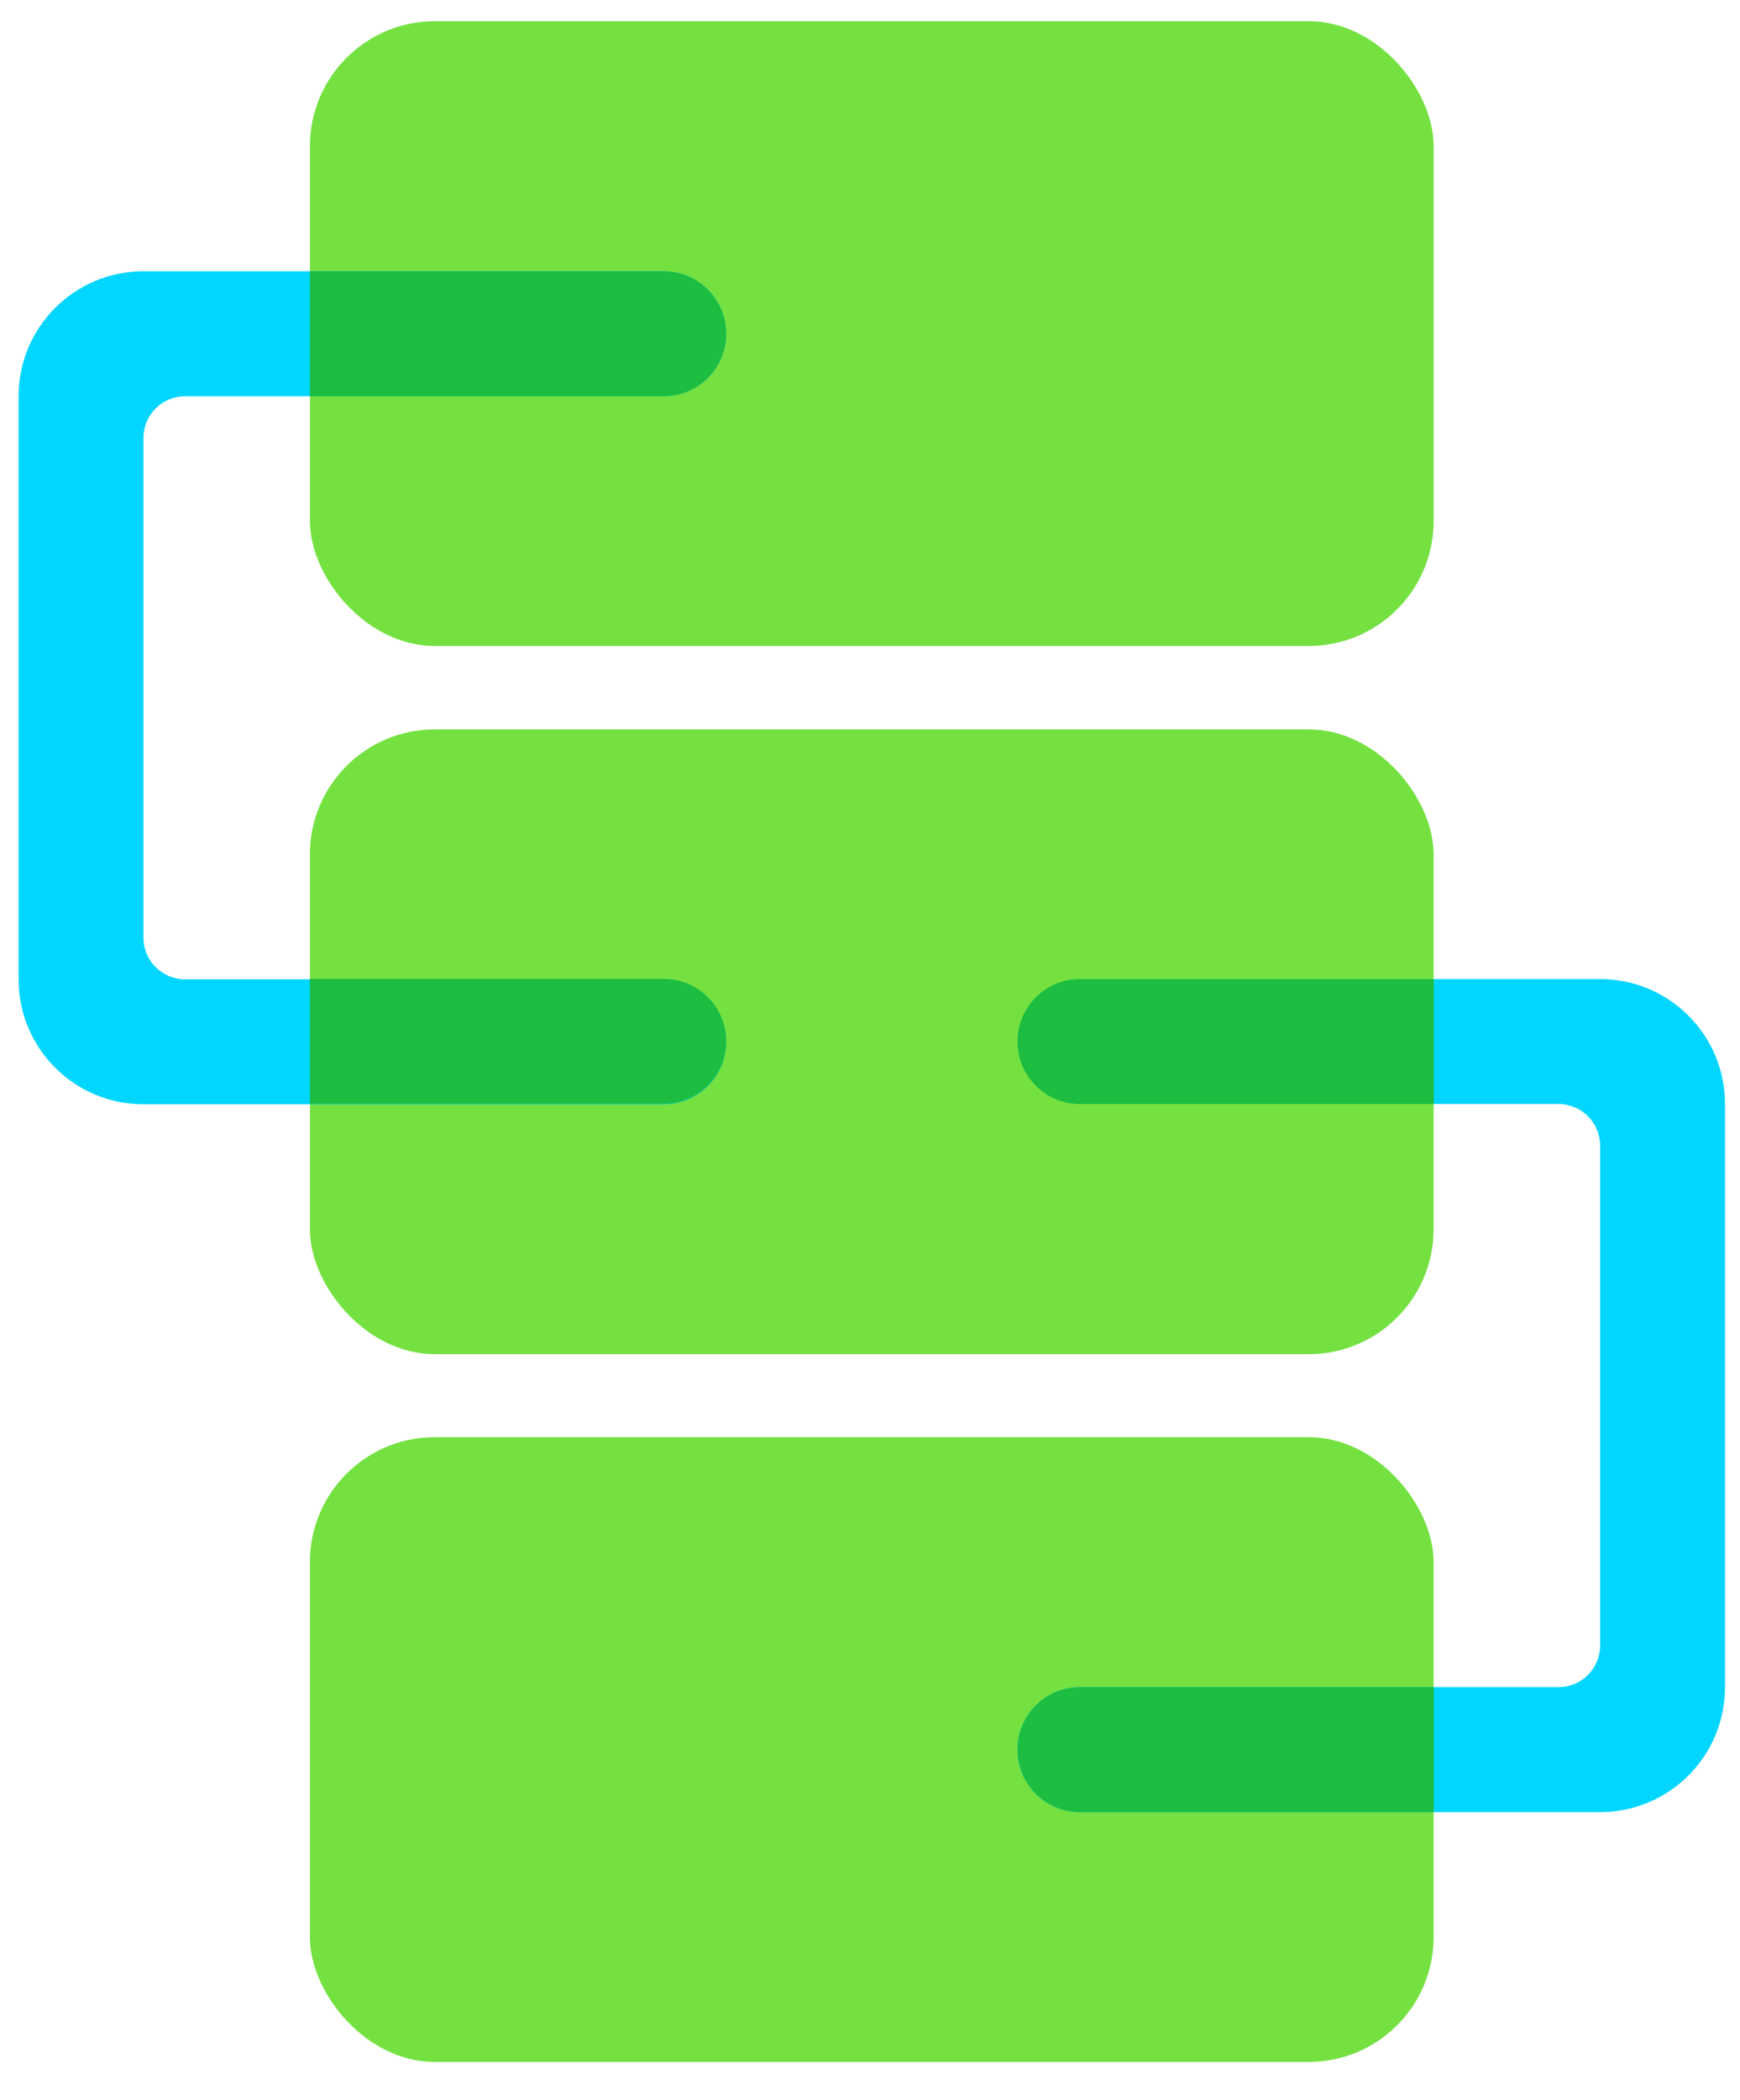 <svg width="34" height="41" viewBox="0 0 34 41" fill="none" xmlns="http://www.w3.org/2000/svg"><rect x="6.056" y="0.414" width="21.958" height="12.199" rx="2.44" fill="#74E141"/><rect x="6.055" y="28.062" width="21.958" height="12.199" rx="2.44" fill="#74E141"/><path d="M31.267 19.117H21.101C20.428 19.117 19.881 19.663 19.881 20.337C19.881 21.011 20.428 21.557 21.101 21.557H30.454C30.903 21.557 31.267 21.921 31.267 22.37V32.129C31.267 32.579 30.903 32.943 30.454 32.943H21.101C20.428 32.943 19.881 33.489 19.881 34.163C19.881 34.836 20.428 35.383 21.101 35.383H31.267C32.615 35.383 33.707 34.29 33.707 32.943V21.557C33.707 20.209 32.615 19.117 31.267 19.117Z" fill="#00D6FF"/><rect x="6.055" y="14.242" width="21.958" height="12.199" rx="2.44" fill="#74E141"/><path fill-rule="evenodd" clip-rule="evenodd" d="M28.016 35.382V32.943H21.102C20.428 32.943 19.882 33.489 19.882 34.163C19.882 34.836 20.428 35.382 21.102 35.382H28.016Z" fill="#1CBD41"/><path d="M2.803 5.297H12.969C13.643 5.297 14.189 5.843 14.189 6.517C14.189 7.191 13.643 7.737 12.969 7.737H3.616C3.167 7.737 2.803 8.101 2.803 8.55V18.309C2.803 18.758 3.167 19.122 3.616 19.122H12.969C13.643 19.122 14.189 19.669 14.189 20.342C14.189 21.016 13.643 21.562 12.969 21.562H2.803C1.456 21.562 0.363 20.47 0.363 19.122V7.737C0.363 6.389 1.456 5.297 2.803 5.297Z" fill="#00D6FF"/><path fill-rule="evenodd" clip-rule="evenodd" d="M6.056 19.114H12.969C13.643 19.114 14.189 19.661 14.189 20.334C14.189 21.008 13.643 21.554 12.969 21.554H6.056V19.114Z" fill="#1CBD41"/><path fill-rule="evenodd" clip-rule="evenodd" d="M6.056 7.737V5.297H12.969C13.643 5.297 14.189 5.843 14.189 6.517C14.189 7.191 13.643 7.737 12.969 7.737H6.056Z" fill="#1CBD41"/><path fill-rule="evenodd" clip-rule="evenodd" d="M28.015 19.117V21.557H21.102C20.428 21.557 19.882 21.011 19.882 20.337C19.882 19.663 20.428 19.117 21.102 19.117H28.015Z" fill="#1CBD41"/></svg>